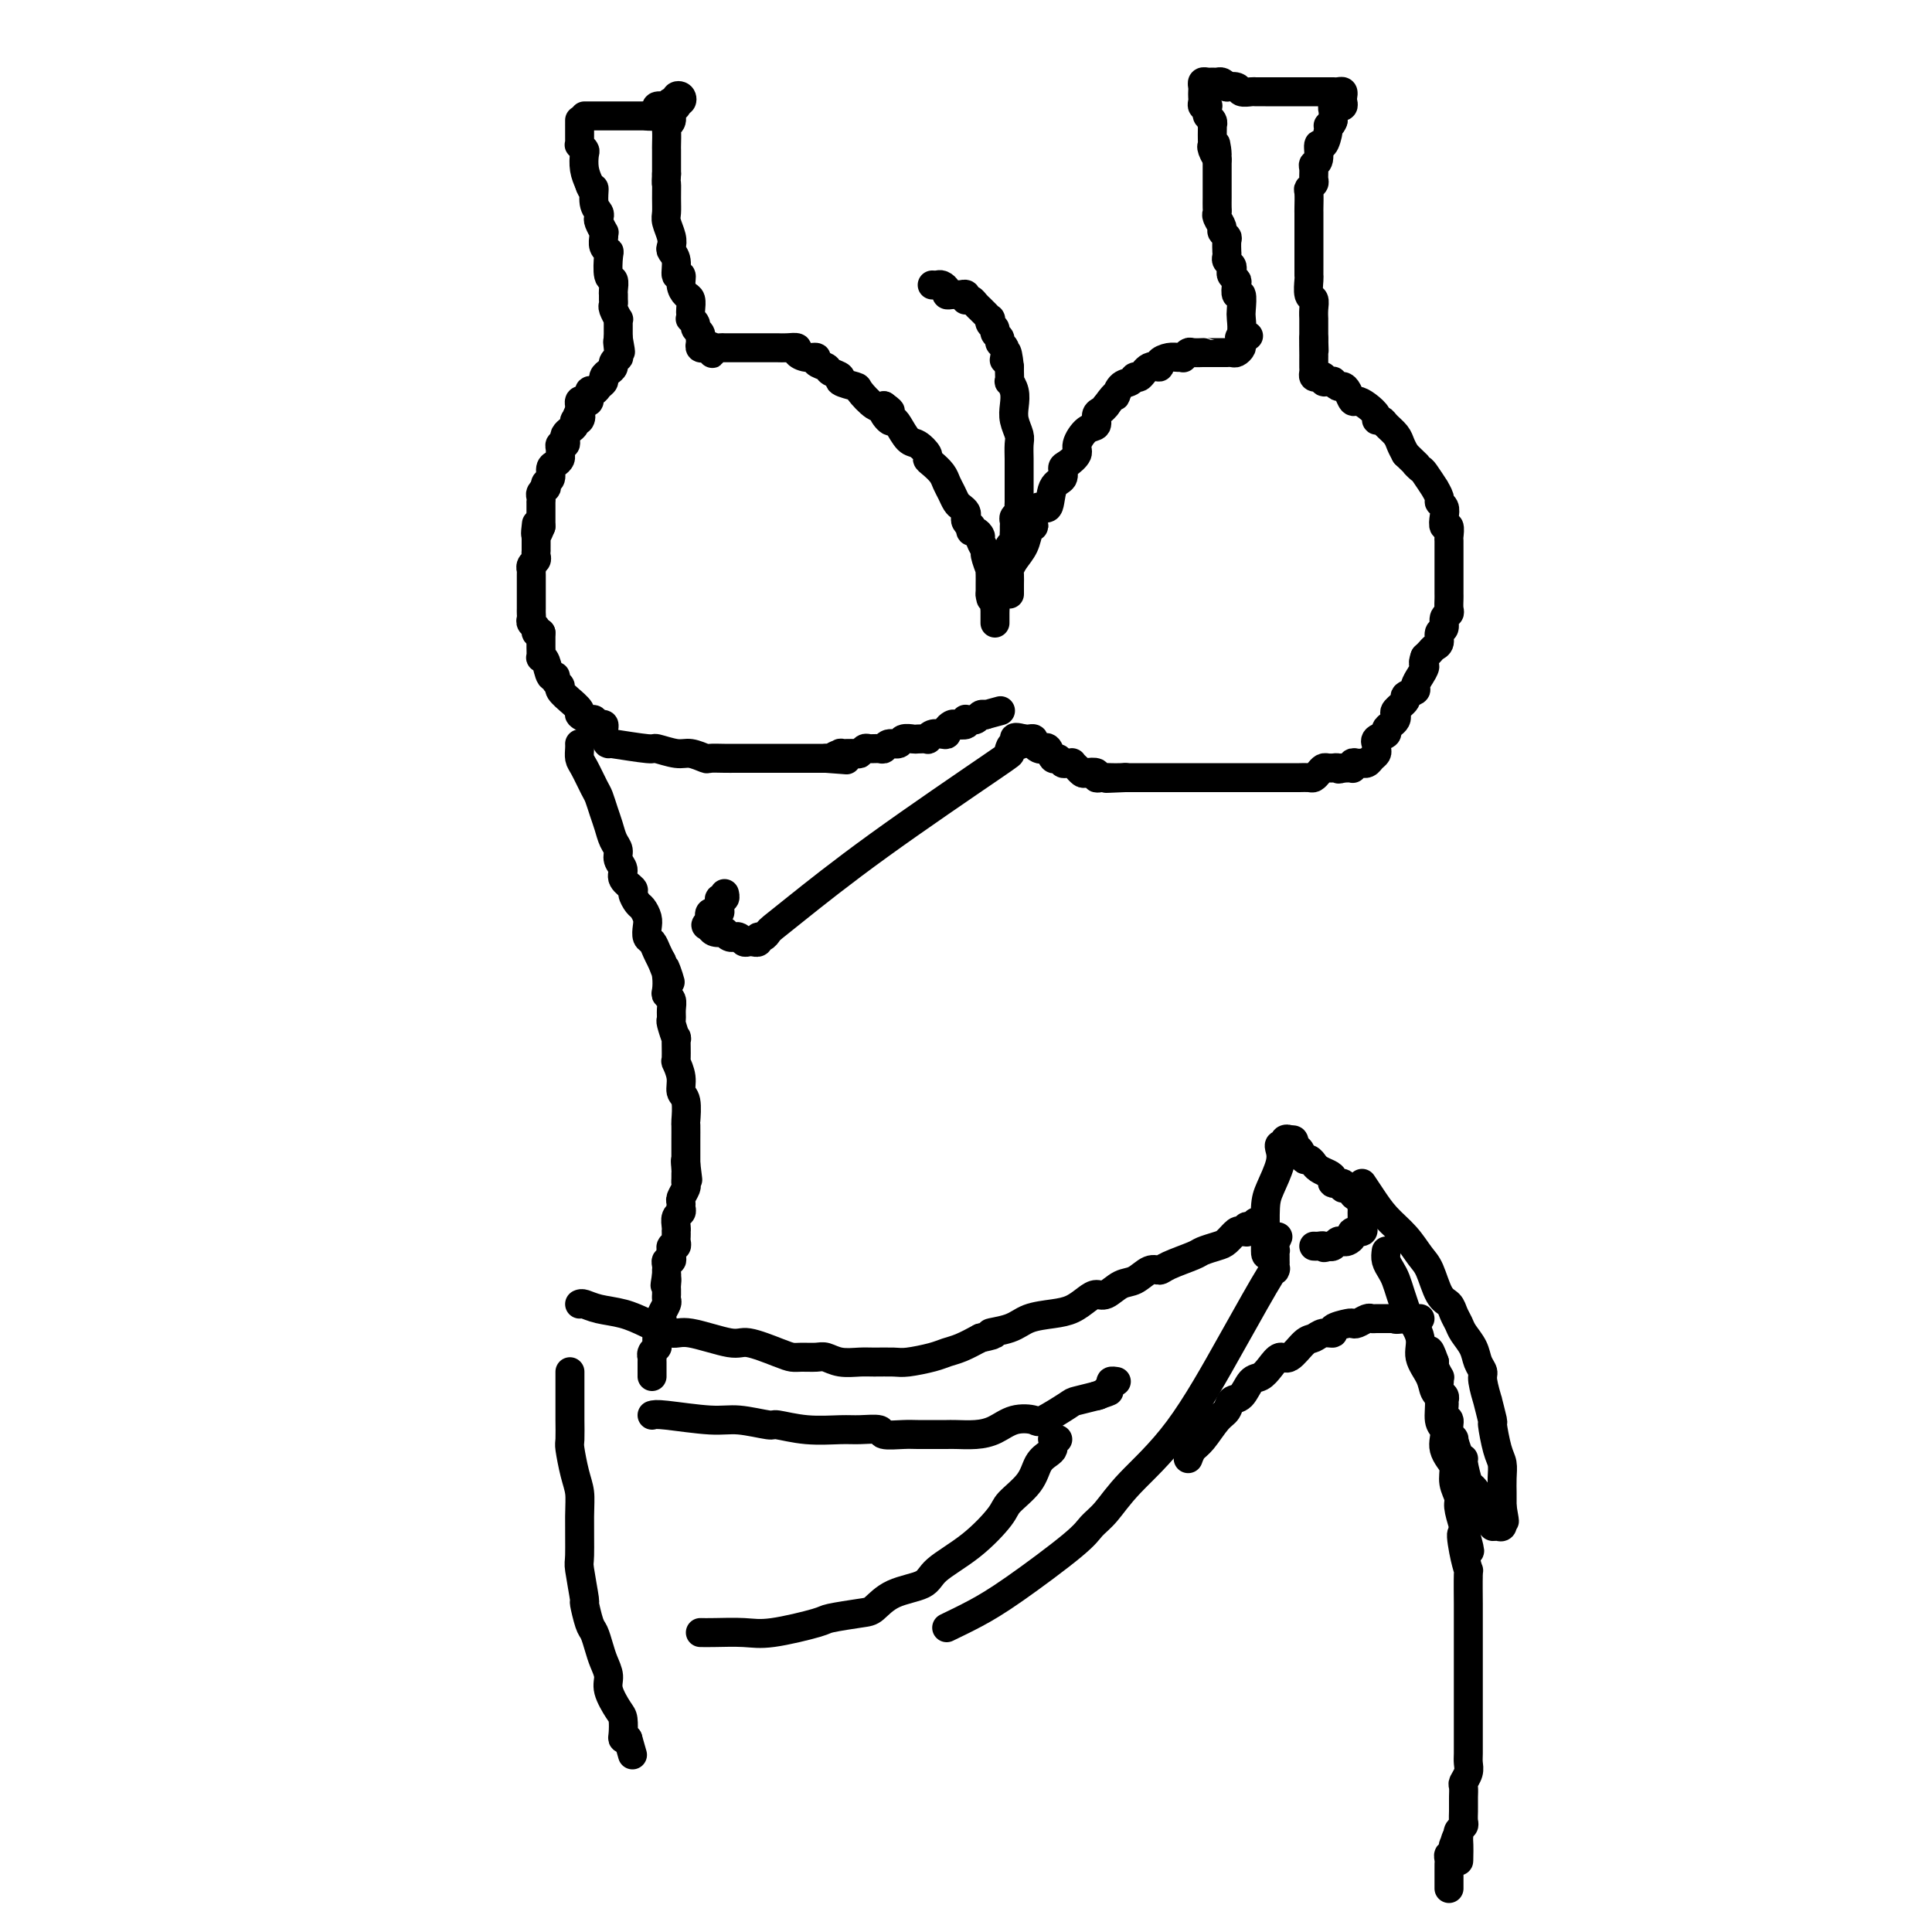<svg viewBox='0 0 400 400' version='1.1' xmlns='http://www.w3.org/2000/svg' xmlns:xlink='http://www.w3.org/1999/xlink'><g fill='none' stroke='rgb(0,0,0)' stroke-width='6' stroke-linecap='round' stroke-linejoin='round'><path d='M120,25c0.000,0.034 0.000,0.069 0,0c-0.000,-0.069 -0.000,-0.240 0,0c0.000,0.240 0.000,0.891 0,1c-0.000,0.109 -0.001,-0.326 0,0c0.001,0.326 0.004,1.411 0,2c-0.004,0.589 -0.015,0.681 0,1c0.015,0.319 0.056,0.865 0,1c-0.056,0.135 -0.208,-0.141 0,0c0.208,0.141 0.777,0.697 1,1c0.223,0.303 0.098,0.351 0,1c-0.098,0.649 -0.171,1.900 0,3c0.171,1.100 0.585,2.050 1,3'/><path d='M122,38c0.552,2.084 0.931,0.795 1,1c0.069,0.205 -0.174,1.905 0,3c0.174,1.095 0.765,1.585 1,2c0.235,0.415 0.116,0.754 0,1c-0.116,0.246 -0.228,0.398 0,1c0.228,0.602 0.797,1.654 1,2c0.203,0.346 0.041,-0.012 0,0c-0.041,0.012 0.041,0.396 0,1c-0.041,0.604 -0.203,1.428 0,2c0.203,0.572 0.772,0.892 1,1c0.228,0.108 0.114,0.004 0,1c-0.114,0.996 -0.227,3.093 0,4c0.227,0.907 0.793,0.625 1,1c0.207,0.375 0.054,1.409 0,2c-0.054,0.591 -0.011,0.741 0,1c0.011,0.259 -0.011,0.629 0,1c0.011,0.371 0.056,0.743 0,1c-0.056,0.257 -0.211,0.397 0,1c0.211,0.603 0.789,1.667 1,2c0.211,0.333 0.057,-0.065 0,0c-0.057,0.065 -0.015,0.592 0,1c0.015,0.408 0.004,0.697 0,1c-0.004,0.303 -0.001,0.620 0,1c0.001,0.380 0.000,0.823 0,1c-0.000,0.177 -0.000,0.089 0,0'/><path d='M128,70c0.929,5.128 0.250,1.948 0,1c-0.250,-0.948 -0.071,0.338 0,1c0.071,0.662 0.034,0.702 0,1c-0.034,0.298 -0.064,0.853 0,1c0.064,0.147 0.223,-0.115 0,0c-0.223,0.115 -0.830,0.608 -1,1c-0.170,0.392 0.095,0.682 0,1c-0.095,0.318 -0.550,0.664 -1,1c-0.450,0.336 -0.895,0.662 -1,1c-0.105,0.338 0.130,0.686 0,1c-0.130,0.314 -0.626,0.592 -1,1c-0.374,0.408 -0.626,0.946 -1,1c-0.374,0.054 -0.871,-0.375 -1,0c-0.129,0.375 0.109,1.553 0,2c-0.109,0.447 -0.565,0.161 -1,0c-0.435,-0.161 -0.848,-0.197 -1,0c-0.152,0.197 -0.043,0.628 0,1c0.043,0.372 0.022,0.686 0,1'/><path d='M120,85c-1.255,2.483 -0.392,1.190 0,1c0.392,-0.190 0.311,0.723 0,1c-0.311,0.277 -0.854,-0.081 -1,0c-0.146,0.081 0.106,0.600 0,1c-0.106,0.400 -0.568,0.681 -1,1c-0.432,0.319 -0.834,0.677 -1,1c-0.166,0.323 -0.097,0.611 0,1c0.097,0.389 0.223,0.878 0,1c-0.223,0.122 -0.794,-0.122 -1,0c-0.206,0.122 -0.045,0.609 0,1c0.045,0.391 -0.025,0.686 0,1c0.025,0.314 0.147,0.647 0,1c-0.147,0.353 -0.561,0.725 -1,1c-0.439,0.275 -0.901,0.451 -1,1c-0.099,0.549 0.166,1.471 0,2c-0.166,0.529 -0.762,0.666 -1,1c-0.238,0.334 -0.116,0.864 0,1c0.116,0.136 0.227,-0.122 0,0c-0.227,0.122 -0.793,0.625 -1,1c-0.207,0.375 -0.055,0.621 0,1c0.055,0.379 0.015,0.889 0,1c-0.015,0.111 -0.004,-0.178 0,0c0.004,0.178 0.001,0.821 0,1c-0.001,0.179 -0.000,-0.107 0,0c0.000,0.107 0.000,0.606 0,1c-0.000,0.394 -0.000,0.683 0,1c0.000,0.317 0.000,0.662 0,1c-0.000,0.338 -0.000,0.669 0,1'/><path d='M112,109c-1.464,3.726 -1.124,1.040 -1,0c0.124,-1.040 0.033,-0.434 0,0c-0.033,0.434 -0.009,0.695 0,1c0.009,0.305 0.002,0.655 0,1c-0.002,0.345 -0.001,0.684 0,1c0.001,0.316 0.001,0.610 0,1c-0.001,0.390 -0.004,0.878 0,1c0.004,0.122 0.015,-0.121 0,0c-0.015,0.121 -0.057,0.606 0,1c0.057,0.394 0.211,0.697 0,1c-0.211,0.303 -0.789,0.606 -1,1c-0.211,0.394 -0.057,0.879 0,1c0.057,0.121 0.015,-0.123 0,0c-0.015,0.123 -0.004,0.611 0,1c0.004,0.389 0.001,0.678 0,1c-0.001,0.322 -0.000,0.678 0,1c0.000,0.322 0.000,0.611 0,1c-0.000,0.389 0.000,0.878 0,1c-0.000,0.122 -0.000,-0.122 0,0c0.000,0.122 0.000,0.610 0,1c-0.000,0.390 -0.001,0.682 0,1c0.001,0.318 0.004,0.662 0,1c-0.004,0.338 -0.016,0.669 0,1c0.016,0.331 0.060,0.663 0,1c-0.060,0.337 -0.222,0.678 0,1c0.222,0.322 0.829,0.625 1,1c0.171,0.375 -0.094,0.821 0,1c0.094,0.179 0.547,0.089 1,0'/><path d='M112,131c-0.000,3.577 -0.001,1.518 0,1c0.001,-0.518 0.003,0.503 0,1c-0.003,0.497 -0.012,0.470 0,1c0.012,0.530 0.046,1.616 0,2c-0.046,0.384 -0.171,0.067 0,0c0.171,-0.067 0.639,0.115 1,1c0.361,0.885 0.616,2.473 1,3c0.384,0.527 0.896,-0.009 1,0c0.104,0.009 -0.198,0.561 0,1c0.198,0.439 0.898,0.766 1,1c0.102,0.234 -0.395,0.377 0,1c0.395,0.623 1.682,1.726 2,2c0.318,0.274 -0.332,-0.282 0,0c0.332,0.282 1.647,1.400 2,2c0.353,0.600 -0.255,0.682 0,1c0.255,0.318 1.375,0.873 2,1c0.625,0.127 0.756,-0.172 1,0c0.244,0.172 0.601,0.817 1,1c0.399,0.183 0.839,-0.095 1,0c0.161,0.095 0.043,0.564 0,1c-0.043,0.436 -0.012,0.839 0,1c0.012,0.161 0.006,0.081 0,0'/><path d='M121,24c0.331,0.000 0.662,0.000 1,0c0.338,0.000 0.682,0.000 1,0c0.318,-0.000 0.610,-0.000 1,0c0.390,0.000 0.878,0.000 1,0c0.122,-0.000 -0.122,-0.000 0,0c0.122,0.000 0.610,0.000 1,0c0.390,0.000 0.682,0.000 1,0c0.318,0.000 0.663,0.000 1,0c0.337,0.000 0.668,0.000 1,0c0.332,0.000 0.666,0.000 1,0c0.334,0.000 0.667,0.000 1,0c0.333,0.000 0.667,0.000 1,0c0.333,0.000 0.667,0.000 1,0c0.333,0.000 0.667,0.000 1,0'/><path d='M134,24c1.881,0.045 0.083,0.157 0,0c-0.083,-0.157 1.550,-0.582 2,-1c0.450,-0.418 -0.282,-0.829 0,-1c0.282,-0.171 1.577,-0.102 2,0c0.423,0.102 -0.027,0.236 0,0c0.027,-0.236 0.530,-0.844 1,-1c0.470,-0.156 0.907,0.139 1,0c0.093,-0.139 -0.157,-0.713 0,-1c0.157,-0.287 0.723,-0.288 1,0c0.277,0.288 0.266,0.864 0,1c-0.266,0.136 -0.788,-0.167 -1,0c-0.212,0.167 -0.113,0.805 0,1c0.113,0.195 0.241,-0.052 0,0c-0.241,0.052 -0.849,0.403 -1,1c-0.151,0.597 0.156,1.440 0,2c-0.156,0.560 -0.774,0.836 -1,1c-0.226,0.164 -0.061,0.214 0,1c0.061,0.786 0.016,2.307 0,3c-0.016,0.693 -0.004,0.557 0,1c0.004,0.443 0.001,1.465 0,2c-0.001,0.535 -0.000,0.581 0,1c0.000,0.419 0.000,1.209 0,2'/><path d='M138,36c-0.154,2.634 -0.037,1.721 0,2c0.037,0.279 -0.004,1.752 0,3c0.004,1.248 0.052,2.270 0,3c-0.052,0.730 -0.206,1.167 0,2c0.206,0.833 0.772,2.063 1,3c0.228,0.937 0.118,1.580 0,2c-0.118,0.420 -0.242,0.616 0,1c0.242,0.384 0.852,0.958 1,2c0.148,1.042 -0.167,2.554 0,3c0.167,0.446 0.815,-0.175 1,0c0.185,0.175 -0.094,1.146 0,2c0.094,0.854 0.561,1.592 1,2c0.439,0.408 0.848,0.487 1,1c0.152,0.513 0.045,1.461 0,2c-0.045,0.539 -0.027,0.669 0,1c0.027,0.331 0.064,0.862 0,1c-0.064,0.138 -0.227,-0.117 0,0c0.227,0.117 0.845,0.605 1,1c0.155,0.395 -0.155,0.697 0,1c0.155,0.303 0.773,0.607 1,1c0.227,0.393 0.064,0.876 0,1c-0.064,0.124 -0.028,-0.110 0,0c0.028,0.110 0.049,0.566 0,1c-0.049,0.434 -0.167,0.848 0,1c0.167,0.152 0.619,0.044 1,0c0.381,-0.044 0.690,-0.022 1,0'/><path d='M147,72c1.035,2.321 0.123,0.622 0,0c-0.123,-0.622 0.543,-0.167 1,0c0.457,0.167 0.703,0.045 1,0c0.297,-0.045 0.643,-0.012 1,0c0.357,0.012 0.725,0.003 1,0c0.275,-0.003 0.459,-0.001 1,0c0.541,0.001 1.440,0.000 2,0c0.560,-0.000 0.780,-0.000 1,0c0.220,0.000 0.439,-0.000 1,0c0.561,0.000 1.462,0.000 2,0c0.538,-0.000 0.712,-0.001 1,0c0.288,0.001 0.688,0.003 1,0c0.312,-0.003 0.534,-0.011 1,0c0.466,0.011 1.177,0.041 2,0c0.823,-0.041 1.760,-0.151 2,0c0.240,0.151 -0.216,0.565 0,1c0.216,0.435 1.103,0.890 2,1c0.897,0.110 1.804,-0.125 2,0c0.196,0.125 -0.318,0.611 0,1c0.318,0.389 1.469,0.682 2,1c0.531,0.318 0.441,0.660 1,1c0.559,0.340 1.767,0.677 2,1c0.233,0.323 -0.509,0.634 0,1c0.509,0.366 2.271,0.789 3,1c0.729,0.211 0.427,0.211 1,1c0.573,0.789 2.021,2.368 3,3c0.979,0.632 1.490,0.316 2,0'/><path d='M183,84c2.738,1.961 0.582,0.862 0,1c-0.582,0.138 0.410,1.513 1,2c0.590,0.487 0.779,0.085 1,0c0.221,-0.085 0.475,0.149 1,1c0.525,0.851 1.319,2.321 2,3c0.681,0.679 1.247,0.566 2,1c0.753,0.434 1.693,1.415 2,2c0.307,0.585 -0.020,0.775 0,1c0.020,0.225 0.387,0.484 1,1c0.613,0.516 1.474,1.290 2,2c0.526,0.710 0.719,1.356 1,2c0.281,0.644 0.650,1.286 1,2c0.350,0.714 0.681,1.500 1,2c0.319,0.500 0.625,0.712 1,1c0.375,0.288 0.819,0.650 1,1c0.181,0.350 0.100,0.686 0,1c-0.100,0.314 -0.220,0.605 0,1c0.220,0.395 0.781,0.894 1,1c0.219,0.106 0.096,-0.180 0,0c-0.096,0.180 -0.165,0.826 0,1c0.165,0.174 0.565,-0.124 1,0c0.435,0.124 0.905,0.672 1,1c0.095,0.328 -0.185,0.437 0,1c0.185,0.563 0.834,1.578 1,2c0.166,0.422 -0.152,0.249 0,1c0.152,0.751 0.773,2.425 1,3c0.227,0.575 0.061,0.052 0,0c-0.061,-0.052 -0.016,0.368 0,1c0.016,0.632 0.004,1.478 0,2c-0.004,0.522 -0.001,0.721 0,1c0.001,0.279 0.001,0.640 0,1'/><path d='M205,123c0.403,1.964 -0.088,0.372 0,0c0.088,-0.372 0.756,0.474 1,1c0.244,0.526 0.065,0.732 0,1c-0.065,0.268 -0.018,0.598 0,1c0.018,0.402 0.005,0.875 0,1c-0.005,0.125 -0.001,-0.100 0,0c0.001,0.100 0.000,0.525 0,1c-0.000,0.475 -0.000,1.000 0,1c0.000,-0.000 0.000,-0.526 0,-1c-0.000,-0.474 -0.000,-0.897 0,-1c0.000,-0.103 0.000,0.113 0,0c-0.000,-0.113 -0.000,-0.557 0,-1'/><path d='M206,126c0.019,-0.559 0.065,-0.457 0,-1c-0.065,-0.543 -0.242,-1.732 0,-2c0.242,-0.268 0.902,0.384 1,0c0.098,-0.384 -0.367,-1.805 0,-3c0.367,-1.195 1.566,-2.166 2,-3c0.434,-0.834 0.102,-1.533 0,-2c-0.102,-0.467 0.025,-0.702 0,-1c-0.025,-0.298 -0.203,-0.657 0,-1c0.203,-0.343 0.787,-0.669 1,-1c0.213,-0.331 0.056,-0.666 0,-1c-0.056,-0.334 -0.011,-0.667 0,-1c0.011,-0.333 -0.011,-0.667 0,-1c0.011,-0.333 0.056,-0.666 0,-1c-0.056,-0.334 -0.211,-0.670 0,-1c0.211,-0.330 0.789,-0.654 1,-1c0.211,-0.346 0.057,-0.716 0,-1c-0.057,-0.284 -0.015,-0.484 0,-1c0.015,-0.516 0.004,-1.350 0,-2c-0.004,-0.650 -0.000,-1.118 0,-2c0.000,-0.882 -0.004,-2.179 0,-3c0.004,-0.821 0.015,-1.167 0,-2c-0.015,-0.833 -0.056,-2.152 0,-3c0.056,-0.848 0.207,-1.226 0,-2c-0.207,-0.774 -0.774,-1.943 -1,-3c-0.226,-1.057 -0.113,-2.003 0,-3c0.113,-0.997 0.226,-2.046 0,-3c-0.226,-0.954 -0.793,-1.812 -1,-2c-0.207,-0.188 -0.056,0.296 0,0c0.056,-0.296 0.016,-1.370 0,-2c-0.016,-0.630 -0.008,-0.815 0,-1'/><path d='M209,76c-0.531,-4.968 -0.859,-2.889 -1,-2c-0.141,0.889 -0.094,0.589 0,0c0.094,-0.589 0.237,-1.467 0,-2c-0.237,-0.533 -0.852,-0.720 -1,-1c-0.148,-0.280 0.170,-0.653 0,-1c-0.170,-0.347 -0.829,-0.666 -1,-1c-0.171,-0.334 0.147,-0.681 0,-1c-0.147,-0.319 -0.760,-0.610 -1,-1c-0.240,-0.390 -0.106,-0.878 0,-1c0.106,-0.122 0.183,0.121 0,0c-0.183,-0.121 -0.627,-0.607 -1,-1c-0.373,-0.393 -0.674,-0.693 -1,-1c-0.326,-0.307 -0.675,-0.622 -1,-1c-0.325,-0.378 -0.626,-0.819 -1,-1c-0.374,-0.181 -0.822,-0.101 -1,0c-0.178,0.101 -0.085,0.223 0,0c0.085,-0.223 0.164,-0.792 0,-1c-0.164,-0.208 -0.570,-0.055 -1,0c-0.430,0.055 -0.885,0.012 -1,0c-0.115,-0.012 0.110,0.007 0,0c-0.110,-0.007 -0.554,-0.040 -1,0c-0.446,0.040 -0.894,0.154 -1,0c-0.106,-0.154 0.129,-0.577 0,-1c-0.129,-0.423 -0.622,-0.845 -1,-1c-0.378,-0.155 -0.640,-0.042 -1,0c-0.360,0.042 -0.817,0.012 -1,0c-0.183,-0.012 -0.091,-0.006 0,0'/><path d='M209,123c0.001,-0.365 0.002,-0.730 0,-1c-0.002,-0.270 -0.008,-0.445 0,-1c0.008,-0.555 0.029,-1.490 0,-2c-0.029,-0.510 -0.109,-0.596 0,-1c0.109,-0.404 0.407,-1.128 1,-2c0.593,-0.872 1.481,-1.892 2,-3c0.519,-1.108 0.668,-2.304 1,-3c0.332,-0.696 0.847,-0.894 1,-1c0.153,-0.106 -0.056,-0.121 0,-1c0.056,-0.879 0.379,-2.621 1,-3c0.621,-0.379 1.541,0.604 2,0c0.459,-0.604 0.457,-2.795 1,-4c0.543,-1.205 1.633,-1.424 2,-2c0.367,-0.576 0.013,-1.510 0,-2c-0.013,-0.490 0.316,-0.536 1,-1c0.684,-0.464 1.724,-1.347 2,-2c0.276,-0.653 -0.210,-1.078 0,-2c0.210,-0.922 1.117,-2.341 2,-3c0.883,-0.659 1.742,-0.558 2,-1c0.258,-0.442 -0.084,-1.427 0,-2c0.084,-0.573 0.596,-0.735 1,-1c0.404,-0.265 0.702,-0.632 1,-1'/><path d='M229,84c2.587,-3.592 2.054,-2.071 2,-2c-0.054,0.071 0.369,-1.309 1,-2c0.631,-0.691 1.469,-0.692 2,-1c0.531,-0.308 0.753,-0.922 1,-1c0.247,-0.078 0.517,0.382 1,0c0.483,-0.382 1.180,-1.605 2,-2c0.820,-0.395 1.765,0.037 2,0c0.235,-0.037 -0.239,-0.545 0,-1c0.239,-0.455 1.192,-0.858 2,-1c0.808,-0.142 1.472,-0.024 2,0c0.528,0.024 0.920,-0.046 1,0c0.080,0.046 -0.151,0.209 0,0c0.151,-0.209 0.683,-0.788 1,-1c0.317,-0.212 0.417,-0.057 1,0c0.583,0.057 1.647,0.015 2,0c0.353,-0.015 -0.007,-0.004 0,0c0.007,0.004 0.379,0.001 1,0c0.621,-0.001 1.490,-0.001 2,0c0.510,0.001 0.661,0.001 1,0c0.339,-0.001 0.865,-0.003 1,0c0.135,0.003 -0.122,0.012 0,0c0.122,-0.012 0.621,-0.045 1,0c0.379,0.045 0.638,0.167 1,0c0.362,-0.167 0.828,-0.622 1,-1c0.172,-0.378 0.049,-0.679 0,-1c-0.049,-0.321 -0.025,-0.660 0,-1'/><path d='M257,70c2.940,-0.911 0.789,-0.189 0,0c-0.789,0.189 -0.215,-0.154 0,-1c0.215,-0.846 0.071,-2.195 0,-3c-0.071,-0.805 -0.071,-1.066 0,-2c0.071,-0.934 0.211,-2.540 0,-3c-0.211,-0.460 -0.775,0.228 -1,0c-0.225,-0.228 -0.112,-1.370 0,-2c0.112,-0.630 0.222,-0.746 0,-1c-0.222,-0.254 -0.778,-0.645 -1,-1c-0.222,-0.355 -0.112,-0.674 0,-1c0.112,-0.326 0.226,-0.660 0,-1c-0.226,-0.340 -0.793,-0.686 -1,-1c-0.207,-0.314 -0.054,-0.595 0,-1c0.054,-0.405 0.011,-0.935 0,-1c-0.011,-0.065 0.012,0.334 0,0c-0.012,-0.334 -0.060,-1.403 0,-2c0.060,-0.597 0.226,-0.724 0,-1c-0.226,-0.276 -0.845,-0.703 -1,-1c-0.155,-0.297 0.155,-0.463 0,-1c-0.155,-0.537 -0.773,-1.443 -1,-2c-0.227,-0.557 -0.061,-0.765 0,-1c0.061,-0.235 0.016,-0.497 0,-1c-0.016,-0.503 -0.004,-1.248 0,-2c0.004,-0.752 0.001,-1.510 0,-2c-0.001,-0.490 -0.000,-0.711 0,-1c0.000,-0.289 0.000,-0.644 0,-1c-0.000,-0.356 -0.000,-0.711 0,-1c0.000,-0.289 0.000,-0.511 0,-1c-0.000,-0.489 -0.000,-1.244 0,-2'/><path d='M252,33c-0.713,-5.904 0.005,-2.163 0,-1c-0.005,1.163 -0.733,-0.253 -1,-1c-0.267,-0.747 -0.072,-0.826 0,-1c0.072,-0.174 0.020,-0.442 0,-1c-0.020,-0.558 -0.009,-1.406 0,-2c0.009,-0.594 0.017,-0.932 0,-1c-0.017,-0.068 -0.057,0.136 0,0c0.057,-0.136 0.213,-0.611 0,-1c-0.213,-0.389 -0.793,-0.692 -1,-1c-0.207,-0.308 -0.041,-0.621 0,-1c0.041,-0.379 -0.041,-0.822 0,-1c0.041,-0.178 0.207,-0.089 0,0c-0.207,0.089 -0.787,0.179 -1,0c-0.213,-0.179 -0.058,-0.626 0,-1c0.058,-0.374 0.018,-0.675 0,-1c-0.018,-0.325 -0.016,-0.676 0,-1c0.016,-0.324 0.046,-0.623 0,-1c-0.046,-0.377 -0.167,-0.834 0,-1c0.167,-0.166 0.622,-0.042 1,0c0.378,0.042 0.679,0.001 1,0c0.321,-0.001 0.663,0.038 1,0c0.337,-0.038 0.668,-0.154 1,0c0.332,0.154 0.666,0.577 1,1'/><path d='M254,18c0.661,0.016 -0.188,0.057 0,0c0.188,-0.057 1.413,-0.211 2,0c0.587,0.211 0.536,0.789 1,1c0.464,0.211 1.442,0.057 2,0c0.558,-0.057 0.694,-0.015 1,0c0.306,0.015 0.780,0.004 2,0c1.220,-0.004 3.187,-0.001 4,0c0.813,0.001 0.473,0.000 1,0c0.527,-0.000 1.919,-0.000 3,0c1.081,0.000 1.849,0.000 2,0c0.151,-0.000 -0.314,-0.000 0,0c0.314,0.000 1.407,0.000 2,0c0.593,-0.000 0.684,-0.001 1,0c0.316,0.001 0.855,0.003 1,0c0.145,-0.003 -0.105,-0.012 0,0c0.105,0.012 0.565,0.046 1,0c0.435,-0.046 0.845,-0.170 1,0c0.155,0.170 0.057,0.634 0,1c-0.057,0.366 -0.072,0.633 0,1c0.072,0.367 0.229,0.833 0,1c-0.229,0.167 -0.846,0.034 -1,0c-0.154,-0.034 0.155,0.032 0,0c-0.155,-0.032 -0.773,-0.163 -1,0c-0.227,0.163 -0.061,0.621 0,1c0.061,0.379 0.017,0.680 0,1c-0.017,0.320 -0.009,0.660 0,1'/><path d='M276,25c-0.393,1.146 -0.875,1.011 -1,1c-0.125,-0.011 0.106,0.102 0,1c-0.106,0.898 -0.550,2.582 -1,3c-0.450,0.418 -0.905,-0.431 -1,0c-0.095,0.431 0.172,2.143 0,3c-0.172,0.857 -0.782,0.860 -1,1c-0.218,0.140 -0.044,0.417 0,1c0.044,0.583 -0.041,1.473 0,2c0.041,0.527 0.207,0.692 0,1c-0.207,0.308 -0.788,0.760 -1,1c-0.212,0.240 -0.057,0.267 0,1c0.057,0.733 0.015,2.171 0,3c-0.015,0.829 -0.004,1.047 0,1c0.004,-0.047 0.001,-0.361 0,0c-0.001,0.361 -0.000,1.396 0,2c0.000,0.604 0.000,0.777 0,1c-0.000,0.223 -0.000,0.496 0,1c0.000,0.504 -0.000,1.239 0,2c0.000,0.761 0.000,1.550 0,2c-0.000,0.450 -0.001,0.562 0,1c0.001,0.438 0.004,1.202 0,2c-0.004,0.798 -0.015,1.631 0,2c0.015,0.369 0.057,0.275 0,1c-0.057,0.725 -0.211,2.270 0,3c0.211,0.730 0.789,0.646 1,1c0.211,0.354 0.057,1.146 0,2c-0.057,0.854 -0.015,1.770 0,2c0.015,0.230 0.004,-0.227 0,0c-0.004,0.227 -0.001,1.138 0,2c0.001,0.862 0.000,1.675 0,2c-0.000,0.325 -0.000,0.163 0,0'/><path d='M272,70c0.155,4.763 0.041,1.672 0,1c-0.041,-0.672 -0.011,1.077 0,2c0.011,0.923 0.003,1.021 0,1c-0.003,-0.021 -0.002,-0.160 0,0c0.002,0.160 0.003,0.617 0,1c-0.003,0.383 -0.011,0.690 0,1c0.011,0.310 0.041,0.623 0,1c-0.041,0.377 -0.152,0.819 0,1c0.152,0.181 0.566,0.101 1,0c0.434,-0.101 0.886,-0.224 1,0c0.114,0.224 -0.110,0.796 0,1c0.110,0.204 0.554,0.040 1,0c0.446,-0.040 0.893,0.044 1,0c0.107,-0.044 -0.126,-0.214 0,0c0.126,0.214 0.610,0.813 1,1c0.390,0.187 0.684,-0.039 1,0c0.316,0.039 0.653,0.343 1,1c0.347,0.657 0.705,1.669 1,2c0.295,0.331 0.527,-0.017 1,0c0.473,0.017 1.186,0.399 2,1c0.814,0.601 1.727,1.421 2,2c0.273,0.579 -0.096,0.918 0,1c0.096,0.082 0.655,-0.091 1,0c0.345,0.091 0.474,0.447 1,1c0.526,0.553 1.449,1.303 2,2c0.551,0.697 0.729,1.342 1,2c0.271,0.658 0.636,1.329 1,2'/><path d='M291,94c3.339,3.180 2.186,2.128 2,2c-0.186,-0.128 0.595,0.666 1,1c0.405,0.334 0.433,0.208 1,1c0.567,0.792 1.672,2.502 2,3c0.328,0.498 -0.122,-0.215 0,0c0.122,0.215 0.816,1.358 1,2c0.184,0.642 -0.143,0.783 0,1c0.143,0.217 0.756,0.510 1,1c0.244,0.490 0.118,1.177 0,2c-0.118,0.823 -0.228,1.783 0,2c0.228,0.217 0.793,-0.308 1,0c0.207,0.308 0.055,1.448 0,2c-0.055,0.552 -0.015,0.515 0,1c0.015,0.485 0.004,1.492 0,2c-0.004,0.508 -0.001,0.516 0,1c0.001,0.484 0.000,1.443 0,2c-0.000,0.557 -0.000,0.713 0,1c0.000,0.287 0.000,0.706 0,1c-0.000,0.294 -0.000,0.464 0,1c0.000,0.536 0.001,1.439 0,2c-0.001,0.561 -0.004,0.779 0,1c0.004,0.221 0.016,0.444 0,1c-0.016,0.556 -0.061,1.443 0,2c0.061,0.557 0.227,0.783 0,1c-0.227,0.217 -0.849,0.425 -1,1c-0.151,0.575 0.167,1.516 0,2c-0.167,0.484 -0.818,0.511 -1,1c-0.182,0.489 0.106,1.440 0,2c-0.106,0.560 -0.605,0.728 -1,1c-0.395,0.272 -0.684,0.649 -1,1c-0.316,0.351 -0.658,0.675 -1,1'/><path d='M295,136c-0.708,1.871 0.023,1.548 0,2c-0.023,0.452 -0.799,1.680 -1,2c-0.201,0.320 0.172,-0.266 0,0c-0.172,0.266 -0.891,1.384 -1,2c-0.109,0.616 0.391,0.728 0,1c-0.391,0.272 -1.673,0.703 -2,1c-0.327,0.297 0.302,0.461 0,1c-0.302,0.539 -1.535,1.454 -2,2c-0.465,0.546 -0.161,0.724 0,1c0.161,0.276 0.179,0.651 0,1c-0.179,0.349 -0.556,0.672 -1,1c-0.444,0.328 -0.956,0.662 -1,1c-0.044,0.338 0.380,0.682 0,1c-0.380,0.318 -1.565,0.610 -2,1c-0.435,0.390 -0.120,0.878 0,1c0.120,0.122 0.043,-0.121 0,0c-0.043,0.121 -0.054,0.607 0,1c0.054,0.393 0.173,0.694 0,1c-0.173,0.306 -0.638,0.618 -1,1c-0.362,0.382 -0.623,0.833 -1,1c-0.377,0.167 -0.872,0.048 -1,0c-0.128,-0.048 0.110,-0.027 0,0c-0.110,0.027 -0.568,0.060 -1,0c-0.432,-0.060 -0.837,-0.212 -1,0c-0.163,0.212 -0.085,0.789 0,1c0.085,0.211 0.177,0.057 0,0c-0.177,-0.057 -0.622,-0.016 -1,0c-0.378,0.016 -0.689,0.008 -1,0'/><path d='M278,159c-1.245,0.464 -0.858,0.124 -1,0c-0.142,-0.124 -0.811,-0.030 -1,0c-0.189,0.030 0.104,-0.002 0,0c-0.104,0.002 -0.604,0.039 -1,0c-0.396,-0.039 -0.687,-0.154 -1,0c-0.313,0.154 -0.647,0.577 -1,1c-0.353,0.423 -0.724,0.845 -1,1c-0.276,0.155 -0.455,0.041 -1,0c-0.545,-0.041 -1.454,-0.011 -2,0c-0.546,0.011 -0.728,0.003 -1,0c-0.272,-0.003 -0.635,-0.001 -1,0c-0.365,0.001 -0.732,0.000 -1,0c-0.268,-0.000 -0.436,-0.000 -1,0c-0.564,0.000 -1.524,0.000 -2,0c-0.476,-0.000 -0.470,-0.000 -2,0c-1.530,0.000 -4.598,0.000 -6,0c-1.402,-0.000 -1.139,-0.000 -2,0c-0.861,0.000 -2.845,0.000 -4,0c-1.155,-0.000 -1.480,-0.000 -2,0c-0.520,0.000 -1.234,0.000 -2,0c-0.766,-0.000 -1.585,-0.000 -2,0c-0.415,0.000 -0.425,0.000 -1,0c-0.575,-0.000 -1.713,-0.000 -2,0c-0.287,0.000 0.279,0.000 0,0c-0.279,-0.000 -1.402,-0.000 -2,0c-0.598,0.000 -0.671,0.000 -1,0c-0.329,-0.000 -0.913,-0.000 -1,0c-0.087,0.000 0.323,0.000 0,0c-0.323,-0.000 -1.378,-0.000 -2,0c-0.622,0.000 -0.811,0.000 -1,0'/><path d='M233,161c-7.213,0.310 -2.746,0.084 -1,0c1.746,-0.084 0.771,-0.026 0,0c-0.771,0.026 -1.338,0.021 -2,0c-0.662,-0.021 -1.420,-0.057 -2,0c-0.580,0.057 -0.983,0.207 -1,0c-0.017,-0.207 0.350,-0.773 0,-1c-0.350,-0.227 -1.418,-0.117 -2,0c-0.582,0.117 -0.677,0.242 -1,0c-0.323,-0.242 -0.874,-0.850 -1,-1c-0.126,-0.150 0.174,0.157 0,0c-0.174,-0.157 -0.820,-0.778 -1,-1c-0.180,-0.222 0.106,-0.043 0,0c-0.106,0.043 -0.606,-0.048 -1,0c-0.394,0.048 -0.683,0.237 -1,0c-0.317,-0.237 -0.662,-0.900 -1,-1c-0.338,-0.100 -0.669,0.363 -1,0c-0.331,-0.363 -0.662,-1.551 -1,-2c-0.338,-0.449 -0.682,-0.159 -1,0c-0.318,0.159 -0.611,0.186 -1,0c-0.389,-0.186 -0.875,-0.586 -1,-1c-0.125,-0.414 0.111,-0.843 0,-1c-0.111,-0.157 -0.568,-0.042 -1,0c-0.432,0.042 -0.838,0.012 -1,0c-0.162,-0.012 -0.081,-0.006 0,0'/><path d='M212,153c-3.430,-1.000 -1.504,0.501 -1,1c0.504,0.499 -0.416,-0.004 -1,0c-0.584,0.004 -0.834,0.514 -1,1c-0.166,0.486 -0.247,0.946 0,1c0.247,0.054 0.823,-0.298 -4,3c-4.823,3.298 -15.046,10.247 -23,16c-7.954,5.753 -13.638,10.311 -17,13c-3.362,2.689 -4.402,3.509 -5,4c-0.598,0.491 -0.753,0.653 -1,1c-0.247,0.347 -0.587,0.878 -1,1c-0.413,0.122 -0.898,-0.164 -1,0c-0.102,0.164 0.180,0.777 0,1c-0.180,0.223 -0.821,0.056 -1,0c-0.179,-0.056 0.106,-0.001 0,0c-0.106,0.001 -0.602,-0.053 -1,0c-0.398,0.053 -0.698,0.211 -1,0c-0.302,-0.211 -0.607,-0.792 -1,-1c-0.393,-0.208 -0.874,-0.042 -1,0c-0.126,0.042 0.103,-0.041 0,0c-0.103,0.041 -0.539,0.204 -1,0c-0.461,-0.204 -0.948,-0.776 -1,-1c-0.052,-0.224 0.332,-0.099 0,0c-0.332,0.099 -1.381,0.171 -2,0c-0.619,-0.171 -0.810,-0.586 -1,-1'/><path d='M147,192c-1.705,-0.491 -0.467,-0.719 0,-1c0.467,-0.281 0.164,-0.614 0,-1c-0.164,-0.386 -0.187,-0.824 0,-1c0.187,-0.176 0.585,-0.090 1,0c0.415,0.090 0.847,0.183 1,0c0.153,-0.183 0.027,-0.641 0,-1c-0.027,-0.359 0.045,-0.618 0,-1c-0.045,-0.382 -0.208,-0.886 0,-1c0.208,-0.114 0.787,0.162 1,0c0.213,-0.162 0.061,-0.760 0,-1c-0.061,-0.240 -0.030,-0.120 0,0'/><path d='M126,154c-0.337,-0.122 -0.674,-0.244 1,0c1.674,0.244 5.360,0.854 7,1c1.640,0.146 1.236,-0.171 2,0c0.764,0.171 2.697,0.830 4,1c1.303,0.170 1.974,-0.151 3,0c1.026,0.151 2.405,0.772 3,1c0.595,0.228 0.405,0.061 1,0c0.595,-0.061 1.976,-0.016 3,0c1.024,0.016 1.693,0.004 2,0c0.307,-0.004 0.252,-0.001 1,0c0.748,0.001 2.298,0.000 3,0c0.702,-0.000 0.555,-0.000 1,0c0.445,0.000 1.481,0.000 2,0c0.519,-0.000 0.519,-0.000 1,0c0.481,0.000 1.442,0.000 2,0c0.558,-0.000 0.713,-0.000 1,0c0.287,0.000 0.706,0.000 1,0c0.294,-0.000 0.463,-0.000 1,0c0.537,0.000 1.443,0.000 2,0c0.557,-0.000 0.765,-0.000 1,0c0.235,0.000 0.496,0.000 1,0c0.504,-0.000 1.252,-0.000 2,0'/><path d='M171,157c7.342,0.525 3.196,0.338 2,0c-1.196,-0.338 0.558,-0.826 1,-1c0.442,-0.174 -0.430,-0.032 0,0c0.430,0.032 2.160,-0.044 3,0c0.840,0.044 0.789,0.209 1,0c0.211,-0.209 0.685,-0.792 1,-1c0.315,-0.208 0.470,-0.041 1,0c0.530,0.041 1.436,-0.045 2,0c0.564,0.045 0.785,0.222 1,0c0.215,-0.222 0.423,-0.844 1,-1c0.577,-0.156 1.521,0.154 2,0c0.479,-0.154 0.492,-0.772 1,-1c0.508,-0.228 1.511,-0.065 2,0c0.489,0.065 0.463,0.031 1,0c0.537,-0.031 1.636,-0.060 2,0c0.364,0.060 -0.009,0.209 0,0c0.009,-0.209 0.398,-0.778 1,-1c0.602,-0.222 1.417,-0.098 2,0c0.583,0.098 0.934,0.171 1,0c0.066,-0.171 -0.154,-0.585 0,-1c0.154,-0.415 0.681,-0.829 1,-1c0.319,-0.171 0.429,-0.098 1,0c0.571,0.098 1.602,0.222 2,0c0.398,-0.222 0.162,-0.791 0,-1c-0.162,-0.209 -0.251,-0.060 0,0c0.251,0.060 0.841,0.030 1,0c0.159,-0.030 -0.112,-0.060 0,0c0.112,0.060 0.607,0.208 1,0c0.393,-0.208 0.684,-0.774 1,-1c0.316,-0.226 0.658,-0.113 1,0'/><path d='M204,148c5.500,-1.500 2.750,-0.750 0,0'/><path d='M120,154c0.016,0.227 0.032,0.455 0,1c-0.032,0.545 -0.111,1.409 0,2c0.111,0.591 0.411,0.909 1,2c0.589,1.091 1.467,2.953 2,4c0.533,1.047 0.721,1.278 1,2c0.279,0.722 0.648,1.937 1,3c0.352,1.063 0.687,1.976 1,3c0.313,1.024 0.604,2.161 1,3c0.396,0.839 0.899,1.381 1,2c0.101,0.619 -0.198,1.317 0,2c0.198,0.683 0.893,1.353 1,2c0.107,0.647 -0.375,1.272 0,2c0.375,0.728 1.607,1.560 2,2c0.393,0.440 -0.052,0.488 0,1c0.052,0.512 0.602,1.489 1,2c0.398,0.511 0.646,0.556 1,1c0.354,0.444 0.816,1.288 1,2c0.184,0.712 0.091,1.293 0,2c-0.091,0.707 -0.179,1.540 0,2c0.179,0.460 0.625,0.547 1,1c0.375,0.453 0.679,1.272 1,2c0.321,0.728 0.661,1.364 1,2'/><path d='M137,199c2.858,7.399 1.502,3.396 1,2c-0.502,-1.396 -0.149,-0.187 0,1c0.149,1.187 0.093,2.350 0,3c-0.093,0.650 -0.222,0.788 0,1c0.222,0.212 0.795,0.500 1,1c0.205,0.500 0.041,1.212 0,2c-0.041,0.788 0.042,1.651 0,2c-0.042,0.349 -0.208,0.182 0,1c0.208,0.818 0.792,2.620 1,3c0.208,0.380 0.041,-0.662 0,0c-0.041,0.662 0.045,3.028 0,4c-0.045,0.972 -0.222,0.548 0,1c0.222,0.452 0.844,1.778 1,3c0.156,1.222 -0.154,2.338 0,3c0.154,0.662 0.773,0.870 1,2c0.227,1.130 0.061,3.180 0,4c-0.061,0.820 -0.016,0.408 0,1c0.016,0.592 0.004,2.186 0,3c-0.004,0.814 -0.001,0.847 0,1c0.001,0.153 0.000,0.426 0,1c-0.000,0.574 -0.000,1.450 0,2c0.000,0.550 0.000,0.775 0,1'/><path d='M142,241c0.773,6.450 0.207,1.574 0,0c-0.207,-1.574 -0.054,0.155 0,1c0.054,0.845 0.011,0.808 0,1c-0.011,0.192 0.011,0.615 0,1c-0.011,0.385 -0.056,0.733 0,1c0.056,0.267 0.212,0.453 0,1c-0.212,0.547 -0.793,1.455 -1,2c-0.207,0.545 -0.041,0.727 0,1c0.041,0.273 -0.041,0.637 0,1c0.041,0.363 0.207,0.723 0,1c-0.207,0.277 -0.788,0.470 -1,1c-0.212,0.530 -0.057,1.399 0,2c0.057,0.601 0.016,0.936 0,1c-0.016,0.064 -0.008,-0.142 0,0c0.008,0.142 0.016,0.630 0,1c-0.016,0.370 -0.057,0.620 0,1c0.057,0.380 0.211,0.889 0,1c-0.211,0.111 -0.788,-0.177 -1,0c-0.212,0.177 -0.061,0.817 0,1c0.061,0.183 0.030,-0.092 0,0c-0.030,0.092 -0.061,0.550 0,1c0.061,0.450 0.212,0.890 0,1c-0.212,0.110 -0.789,-0.111 -1,0c-0.211,0.111 -0.057,0.556 0,1c0.057,0.444 0.015,0.889 0,1c-0.015,0.111 -0.004,-0.111 0,0c0.004,0.111 0.002,0.556 0,1'/><path d='M138,264c-0.619,3.736 -0.166,1.574 0,1c0.166,-0.574 0.044,0.438 0,1c-0.044,0.562 -0.011,0.674 0,1c0.011,0.326 -0.001,0.864 0,1c0.001,0.136 0.014,-0.132 0,0c-0.014,0.132 -0.055,0.664 0,1c0.055,0.336 0.207,0.476 0,1c-0.207,0.524 -0.773,1.431 -1,2c-0.227,0.569 -0.114,0.800 0,1c0.114,0.200 0.228,0.368 0,1c-0.228,0.632 -0.797,1.727 -1,2c-0.203,0.273 -0.040,-0.277 0,0c0.040,0.277 -0.042,1.380 0,2c0.042,0.620 0.207,0.758 0,1c-0.207,0.242 -0.788,0.590 -1,1c-0.212,0.410 -0.057,0.883 0,1c0.057,0.117 0.015,-0.123 0,0c-0.015,0.123 -0.004,0.607 0,1c0.004,0.393 0.001,0.693 0,1c-0.001,0.307 -0.000,0.621 0,1c0.000,0.379 0.000,0.823 0,1c-0.000,0.177 -0.000,0.089 0,0'/><path d='M120,270c0.204,-0.094 0.407,-0.189 1,0c0.593,0.189 1.574,0.661 3,1c1.426,0.339 3.296,0.544 5,1c1.704,0.456 3.244,1.164 5,2c1.756,0.836 3.730,1.800 5,2c1.270,0.200 1.835,-0.363 4,0c2.165,0.363 5.930,1.652 8,2c2.070,0.348 2.445,-0.246 4,0c1.555,0.246 4.289,1.333 6,2c1.711,0.667 2.400,0.915 3,1c0.600,0.085 1.112,0.009 2,0c0.888,-0.009 2.151,0.050 3,0c0.849,-0.050 1.284,-0.210 2,0c0.716,0.210 1.712,0.789 3,1c1.288,0.211 2.869,0.054 4,0c1.131,-0.054 1.811,-0.003 3,0c1.189,0.003 2.887,-0.040 4,0c1.113,0.040 1.641,0.163 3,0c1.359,-0.163 3.550,-0.611 5,-1c1.450,-0.389 2.160,-0.720 3,-1c0.840,-0.280 1.812,-0.509 3,-1c1.188,-0.491 2.594,-1.246 4,-2'/><path d='M203,277c4.744,-0.968 2.103,-0.888 2,-1c-0.103,-0.112 2.332,-0.415 4,-1c1.668,-0.585 2.568,-1.454 4,-2c1.432,-0.546 3.394,-0.771 5,-1c1.606,-0.229 2.856,-0.461 4,-1c1.144,-0.539 2.182,-1.386 3,-2c0.818,-0.614 1.416,-0.995 2,-1c0.584,-0.005 1.154,0.367 2,0c0.846,-0.367 1.967,-1.473 3,-2c1.033,-0.527 1.979,-0.474 3,-1c1.021,-0.526 2.117,-1.632 3,-2c0.883,-0.368 1.553,0.003 2,0c0.447,-0.003 0.672,-0.381 2,-1c1.328,-0.619 3.760,-1.480 5,-2c1.240,-0.520 1.288,-0.700 2,-1c0.712,-0.300 2.089,-0.722 3,-1c0.911,-0.278 1.354,-0.413 2,-1c0.646,-0.587 1.493,-1.625 2,-2c0.507,-0.375 0.675,-0.087 1,0c0.325,0.087 0.809,-0.028 1,0c0.191,0.028 0.090,0.200 0,0c-0.090,-0.200 -0.168,-0.772 0,-1c0.168,-0.228 0.581,-0.113 1,0c0.419,0.113 0.844,0.223 1,0c0.156,-0.223 0.045,-0.778 0,-1c-0.045,-0.222 -0.022,-0.111 0,0'/><path d='M135,293c0.384,-0.122 0.768,-0.244 3,0c2.232,0.244 6.313,0.854 9,1c2.687,0.146 3.979,-0.171 6,0c2.021,0.171 4.769,0.831 6,1c1.231,0.169 0.944,-0.152 2,0c1.056,0.152 3.456,0.777 6,1c2.544,0.223 5.230,0.046 7,0c1.770,-0.046 2.622,0.040 4,0c1.378,-0.040 3.283,-0.207 4,0c0.717,0.207 0.247,0.788 1,1c0.753,0.212 2.728,0.057 4,0c1.272,-0.057 1.841,-0.015 3,0c1.159,0.015 2.907,0.002 4,0c1.093,-0.002 1.530,0.006 2,0c0.470,-0.006 0.974,-0.027 2,0c1.026,0.027 2.575,0.101 4,0c1.425,-0.101 2.725,-0.377 4,-1c1.275,-0.623 2.523,-1.591 4,-2c1.477,-0.409 3.181,-0.257 4,0c0.819,0.257 0.753,0.619 2,0c1.247,-0.619 3.809,-2.217 5,-3c1.191,-0.783 1.013,-0.749 2,-1c0.987,-0.251 3.139,-0.786 4,-1c0.861,-0.214 0.430,-0.107 0,0'/><path d='M227,289c4.256,-1.420 2.394,-0.969 2,-1c-0.394,-0.031 0.678,-0.544 1,-1c0.322,-0.456 -0.106,-0.853 0,-1c0.106,-0.147 0.744,-0.042 1,0c0.256,0.042 0.128,0.021 0,0'/><path d='M118,284c0.000,0.301 0.000,0.603 0,1c-0.000,0.397 -0.001,0.891 0,2c0.001,1.109 0.003,2.835 0,4c-0.003,1.165 -0.011,1.771 0,3c0.011,1.229 0.041,3.083 0,4c-0.041,0.917 -0.154,0.898 0,2c0.154,1.102 0.576,3.326 1,5c0.424,1.674 0.850,2.797 1,4c0.150,1.203 0.025,2.487 0,5c-0.025,2.513 0.049,6.256 0,8c-0.049,1.744 -0.220,1.488 0,3c0.220,1.512 0.833,4.792 1,6c0.167,1.208 -0.110,0.343 0,1c0.110,0.657 0.608,2.837 1,4c0.392,1.163 0.678,1.310 1,2c0.322,0.690 0.681,1.922 1,3c0.319,1.078 0.597,2.003 1,3c0.403,0.997 0.931,2.067 1,3c0.069,0.933 -0.322,1.728 0,3c0.322,1.272 1.357,3.020 2,4c0.643,0.980 0.894,1.190 1,2c0.106,0.810 0.067,2.218 0,3c-0.067,0.782 -0.162,0.938 0,1c0.162,0.062 0.581,0.031 1,0'/><path d='M130,360c1.667,5.833 0.833,2.917 0,0'/><path d='M145,338c0.701,0.015 1.401,0.029 3,0c1.599,-0.029 4.095,-0.102 6,0c1.905,0.102 3.219,0.380 6,0c2.781,-0.380 7.028,-1.418 9,-2c1.972,-0.582 1.670,-0.708 3,-1c1.330,-0.292 4.292,-0.751 6,-1c1.708,-0.249 2.163,-0.286 3,-1c0.837,-0.714 2.056,-2.103 4,-3c1.944,-0.897 4.612,-1.303 6,-2c1.388,-0.697 1.496,-1.687 3,-3c1.504,-1.313 4.405,-2.950 7,-5c2.595,-2.050 4.884,-4.514 6,-6c1.116,-1.486 1.059,-1.995 2,-3c0.941,-1.005 2.879,-2.507 4,-4c1.121,-1.493 1.425,-2.978 2,-4c0.575,-1.022 1.421,-1.580 2,-2c0.579,-0.420 0.891,-0.701 1,-1c0.109,-0.299 0.015,-0.616 0,-1c-0.015,-0.384 0.047,-0.835 0,-1c-0.047,-0.165 -0.205,-0.044 0,0c0.205,0.044 0.773,0.013 1,0c0.227,-0.013 0.114,-0.006 0,0'/><path d='M196,337c1.966,-0.946 3.933,-1.893 6,-3c2.067,-1.107 4.236,-2.375 8,-5c3.764,-2.625 9.125,-6.607 12,-9c2.875,-2.393 3.266,-3.195 4,-4c0.734,-0.805 1.812,-1.612 3,-3c1.188,-1.388 2.486,-3.359 5,-6c2.514,-2.641 6.243,-5.954 10,-11c3.757,-5.046 7.543,-11.824 11,-18c3.457,-6.176 6.587,-11.749 8,-14c1.413,-2.251 1.111,-1.181 1,-1c-0.111,0.181 -0.029,-0.526 0,-1c0.029,-0.474 0.005,-0.715 0,-1c-0.005,-0.285 0.009,-0.612 0,-1c-0.009,-0.388 -0.041,-0.835 0,-1c0.041,-0.165 0.155,-0.047 0,0c-0.155,0.047 -0.577,0.024 -1,0'/><path d='M263,259c3.000,-5.738 0.999,-1.582 0,0c-0.999,1.582 -0.998,0.589 -1,0c-0.002,-0.589 -0.007,-0.773 0,-1c0.007,-0.227 0.027,-0.498 0,-2c-0.027,-1.502 -0.099,-4.235 0,-6c0.099,-1.765 0.370,-2.563 1,-4c0.630,-1.437 1.618,-3.513 2,-5c0.382,-1.487 0.159,-2.385 0,-3c-0.159,-0.615 -0.252,-0.947 0,-1c0.252,-0.053 0.851,0.171 1,0c0.149,-0.171 -0.152,-0.738 0,-1c0.152,-0.262 0.758,-0.218 1,0c0.242,0.218 0.121,0.609 0,1'/><path d='M267,237c0.997,-1.992 0.988,-0.473 1,0c0.012,0.473 0.044,-0.099 0,0c-0.044,0.099 -0.166,0.868 0,1c0.166,0.132 0.618,-0.372 1,0c0.382,0.372 0.693,1.619 1,2c0.307,0.381 0.611,-0.105 1,0c0.389,0.105 0.865,0.801 1,1c0.135,0.199 -0.071,-0.100 0,0c0.071,0.100 0.419,0.600 1,1c0.581,0.400 1.393,0.700 2,1c0.607,0.300 1.007,0.602 1,1c-0.007,0.398 -0.423,0.894 0,1c0.423,0.106 1.685,-0.179 2,0c0.315,0.179 -0.318,0.821 0,1c0.318,0.179 1.588,-0.106 2,0c0.412,0.106 -0.033,0.602 0,1c0.033,0.398 0.545,0.697 1,1c0.455,0.303 0.854,0.610 1,1c0.146,0.390 0.039,0.864 0,1c-0.039,0.136 -0.008,-0.065 0,0c0.008,0.065 -0.006,0.395 0,1c0.006,0.605 0.030,1.485 0,2c-0.030,0.515 -0.116,0.663 0,1c0.116,0.337 0.435,0.861 0,1c-0.435,0.139 -1.622,-0.107 -2,0c-0.378,0.107 0.053,0.568 0,1c-0.053,0.432 -0.592,0.834 -1,1c-0.408,0.166 -0.687,0.096 -1,0c-0.313,-0.096 -0.661,-0.218 -1,0c-0.339,0.218 -0.668,0.777 -1,1c-0.332,0.223 -0.666,0.112 -1,0'/><path d='M275,258c-1.265,0.619 -0.927,0.166 -1,0c-0.073,-0.166 -0.558,-0.045 -1,0c-0.442,0.045 -0.841,0.013 -1,0c-0.159,-0.013 -0.080,-0.006 0,0'/><path d='M282,245c0.606,0.908 1.212,1.815 2,3c0.788,1.185 1.758,2.646 3,4c1.242,1.354 2.756,2.600 4,4c1.244,1.400 2.217,2.956 3,4c0.783,1.044 1.376,1.578 2,3c0.624,1.422 1.279,3.731 2,5c0.721,1.269 1.506,1.498 2,2c0.494,0.502 0.695,1.279 1,2c0.305,0.721 0.713,1.387 1,2c0.287,0.613 0.454,1.173 1,2c0.546,0.827 1.471,1.923 2,3c0.529,1.077 0.663,2.137 1,3c0.337,0.863 0.879,1.528 1,2c0.121,0.472 -0.179,0.749 0,2c0.179,1.251 0.835,3.476 1,4c0.165,0.524 -0.162,-0.653 0,0c0.162,0.653 0.814,3.136 1,4c0.186,0.864 -0.094,0.109 0,1c0.094,0.891 0.561,3.428 1,5c0.439,1.572 0.850,2.178 1,3c0.150,0.822 0.040,1.859 0,3c-0.040,1.141 -0.011,2.384 0,3c0.011,0.616 0.003,0.605 0,1c-0.003,0.395 -0.002,1.198 0,2'/><path d='M311,312c0.931,5.304 0.260,2.063 0,1c-0.260,-1.063 -0.107,0.052 0,1c0.107,0.948 0.170,1.729 0,2c-0.170,0.271 -0.571,0.031 -1,0c-0.429,-0.031 -0.886,0.146 -1,0c-0.114,-0.146 0.115,-0.614 0,-1c-0.115,-0.386 -0.573,-0.689 -1,-1c-0.427,-0.311 -0.821,-0.630 -1,-1c-0.179,-0.370 -0.143,-0.793 0,-1c0.143,-0.207 0.393,-0.199 0,-1c-0.393,-0.801 -1.428,-2.411 -2,-3c-0.572,-0.589 -0.679,-0.155 -1,-1c-0.321,-0.845 -0.855,-2.967 -1,-4c-0.145,-1.033 0.101,-0.976 0,-1c-0.101,-0.024 -0.548,-0.129 -1,-1c-0.452,-0.871 -0.910,-2.508 -1,-3c-0.090,-0.492 0.186,0.163 0,0c-0.186,-0.163 -0.835,-1.143 -1,-2c-0.165,-0.857 0.153,-1.592 0,-2c-0.153,-0.408 -0.777,-0.490 -1,-1c-0.223,-0.510 -0.046,-1.450 0,-2c0.046,-0.550 -0.041,-0.712 0,-1c0.041,-0.288 0.208,-0.702 0,-1c-0.208,-0.298 -0.791,-0.479 -1,-1c-0.209,-0.521 -0.042,-1.383 0,-2c0.042,-0.617 -0.040,-0.990 0,-1c0.040,-0.010 0.203,0.344 0,0c-0.203,-0.344 -0.772,-1.384 -1,-2c-0.228,-0.616 -0.114,-0.808 0,-1'/><path d='M297,282c-1.480,-4.249 -1.180,-1.871 -1,-1c0.180,0.871 0.241,0.234 0,0c-0.241,-0.234 -0.783,-0.067 -1,0c-0.217,0.067 -0.108,0.033 0,0'/><path d='M287,259c-0.089,0.661 -0.178,1.322 0,2c0.178,0.678 0.624,1.373 1,2c0.376,0.627 0.683,1.185 1,2c0.317,0.815 0.643,1.887 1,3c0.357,1.113 0.743,2.268 1,3c0.257,0.732 0.383,1.040 1,2c0.617,0.960 1.724,2.573 2,4c0.276,1.427 -0.281,2.669 0,4c0.281,1.331 1.400,2.751 2,4c0.600,1.249 0.683,2.327 1,3c0.317,0.673 0.869,0.943 1,2c0.131,1.057 -0.158,2.902 0,4c0.158,1.098 0.764,1.448 1,2c0.236,0.552 0.101,1.305 0,2c-0.101,0.695 -0.167,1.331 0,2c0.167,0.669 0.566,1.371 1,2c0.434,0.629 0.904,1.185 1,2c0.096,0.815 -0.180,1.889 0,3c0.180,1.111 0.818,2.261 1,3c0.182,0.739 -0.091,1.068 0,2c0.091,0.932 0.545,2.466 1,4'/><path d='M303,316c2.491,9.156 0.720,3.547 0,2c-0.720,-1.547 -0.389,0.969 0,3c0.389,2.031 0.836,3.577 1,4c0.164,0.423 0.044,-0.276 0,1c-0.044,1.276 -0.012,4.529 0,6c0.012,1.471 0.003,1.161 0,2c-0.003,0.839 -0.001,2.828 0,4c0.001,1.172 0.000,1.526 0,2c-0.000,0.474 -0.000,1.069 0,2c0.000,0.931 0.000,2.197 0,3c-0.000,0.803 -0.000,1.143 0,2c0.000,0.857 0.000,2.232 0,3c-0.000,0.768 -0.000,0.929 0,1c0.000,0.071 0.000,0.053 0,1c-0.000,0.947 -0.000,2.858 0,4c0.000,1.142 0.001,1.513 0,2c-0.001,0.487 -0.004,1.090 0,2c0.004,0.910 0.015,2.127 0,3c-0.015,0.873 -0.057,1.404 0,2c0.057,0.596 0.211,1.259 0,2c-0.211,0.741 -0.789,1.561 -1,2c-0.211,0.439 -0.057,0.498 0,1c0.057,0.502 0.015,1.448 0,2c-0.015,0.552 -0.003,0.711 0,1c0.003,0.289 -0.003,0.707 0,1c0.003,0.293 0.015,0.460 0,1c-0.015,0.540 -0.055,1.454 0,2c0.055,0.546 0.207,0.724 0,1c-0.207,0.276 -0.773,0.650 -1,1c-0.227,0.350 -0.113,0.675 0,1'/><path d='M302,380c-0.095,10.058 0.167,3.202 0,1c-0.167,-2.202 -0.763,0.250 -1,1c-0.237,0.750 -0.116,-0.202 0,0c0.116,0.202 0.227,1.560 0,2c-0.227,0.440 -0.793,-0.037 -1,0c-0.207,0.037 -0.055,0.587 0,1c0.055,0.413 0.015,0.688 0,1c-0.015,0.312 -0.004,0.662 0,1c0.004,0.338 0.001,0.665 0,1c-0.001,0.335 -0.000,0.677 0,1c0.000,0.323 0.000,0.625 0,1c-0.000,0.375 -0.000,0.821 0,1c0.000,0.179 0.000,0.089 0,0'/><path d='M246,302c0.272,-0.728 0.544,-1.456 1,-2c0.456,-0.544 1.095,-0.903 2,-2c0.905,-1.097 2.077,-2.932 3,-4c0.923,-1.068 1.598,-1.371 2,-2c0.402,-0.629 0.530,-1.585 1,-2c0.470,-0.415 1.281,-0.287 2,-1c0.719,-0.713 1.346,-2.265 2,-3c0.654,-0.735 1.334,-0.652 2,-1c0.666,-0.348 1.319,-1.125 2,-2c0.681,-0.875 1.389,-1.846 2,-2c0.611,-0.154 1.125,0.509 2,0c0.875,-0.509 2.113,-2.192 3,-3c0.887,-0.808 1.425,-0.742 2,-1c0.575,-0.258 1.187,-0.840 2,-1c0.813,-0.160 1.828,0.102 2,0c0.172,-0.102 -0.497,-0.567 0,-1c0.497,-0.433 2.161,-0.834 3,-1c0.839,-0.166 0.854,-0.097 1,0c0.146,0.097 0.424,0.222 1,0c0.576,-0.222 1.450,-0.792 2,-1c0.550,-0.208 0.777,-0.056 1,0c0.223,0.056 0.441,0.015 1,0c0.559,-0.015 1.458,-0.004 2,0c0.542,0.004 0.726,0.001 1,0c0.274,-0.001 0.637,-0.001 1,0'/><path d='M289,273c3.605,-1.238 0.616,-0.332 0,0c-0.616,0.332 1.141,0.089 2,0c0.859,-0.089 0.818,-0.024 1,0c0.182,0.024 0.585,0.006 1,0c0.415,-0.006 0.843,-0.002 1,0c0.157,0.002 0.045,0.000 0,0c-0.045,-0.000 -0.022,-0.000 0,0'/></g>
</svg>
